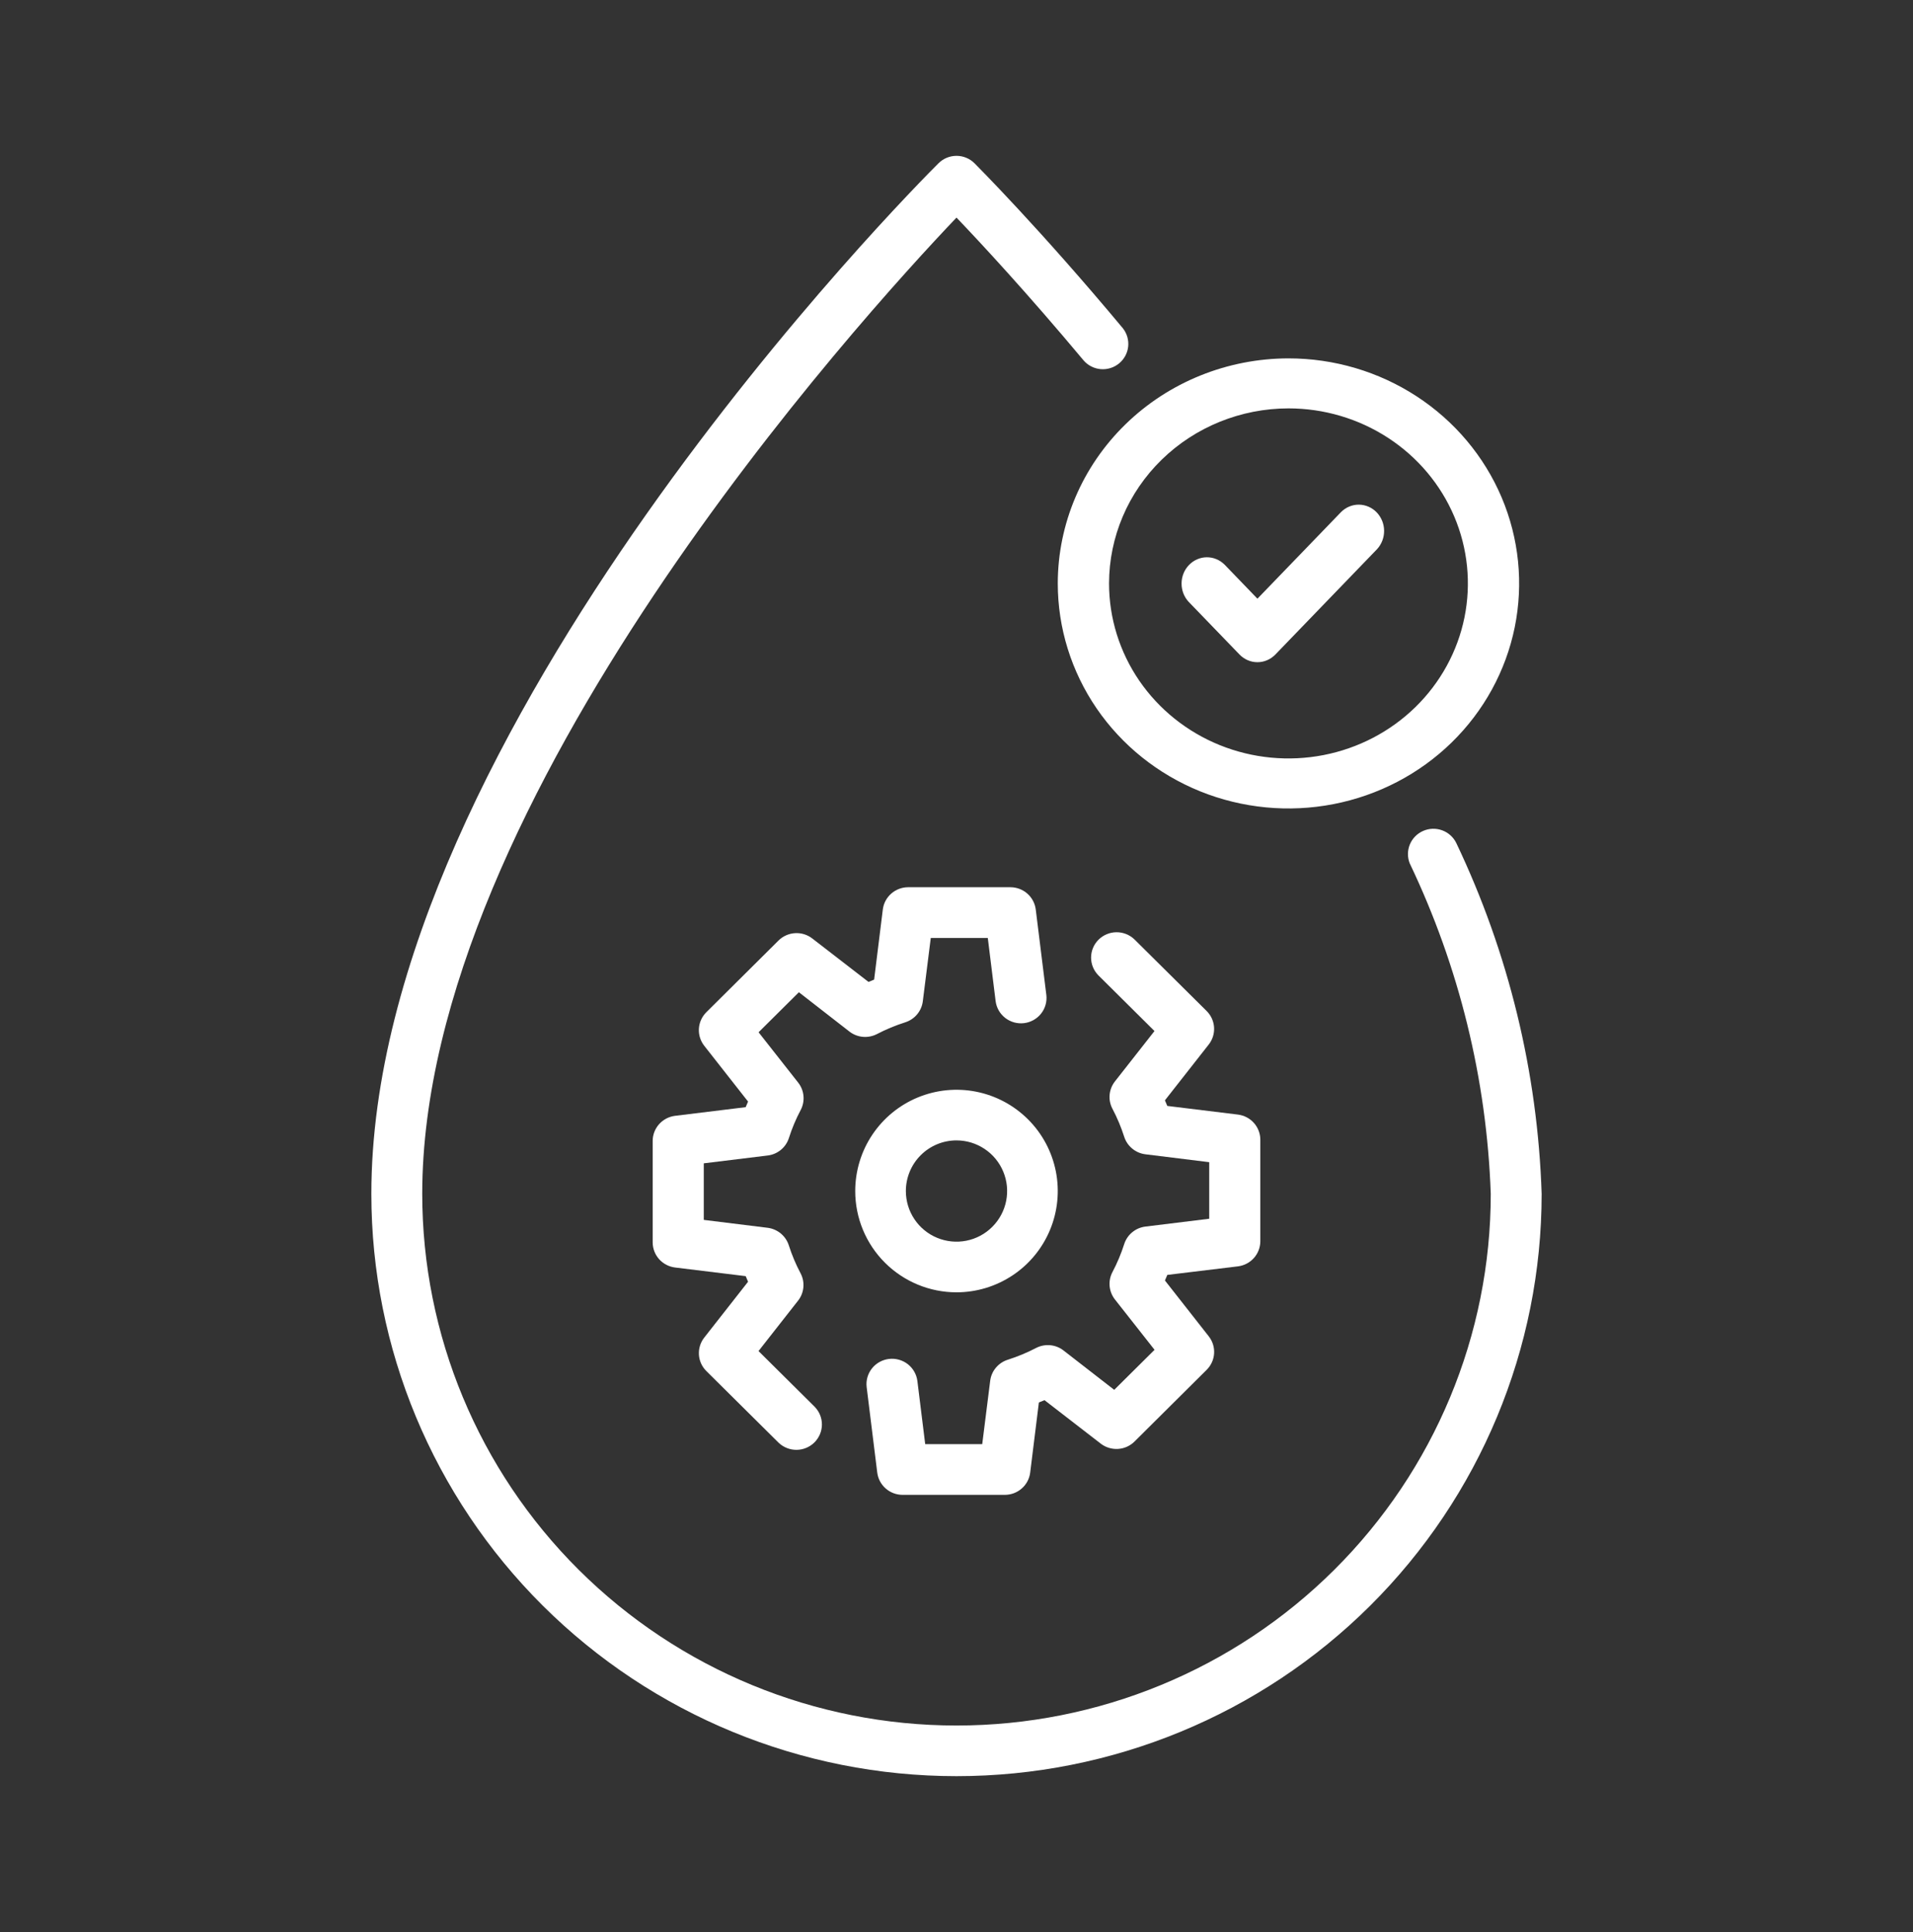 <?xml version="1.0" encoding="UTF-8"?>
<svg xmlns="http://www.w3.org/2000/svg" width="100" height="101" viewBox="0 0 100 101" fill="none">
  <rect x="0" y="0" width="100" height="101" fill="#333333" stroke="none"/>
  <path d="M55.294 30.5C55.294 32.827 56.001 35.101 57.326 37.036C58.651 38.971 60.535 40.478 62.738 41.369C64.942 42.259 67.366 42.492 69.705 42.038C72.044 41.584 74.193 40.464 75.88 38.819C77.566 37.173 78.715 35.077 79.18 32.795C79.645 30.513 79.406 28.147 78.494 25.998C77.581 23.848 76.035 22.011 74.052 20.718C72.069 19.425 69.738 18.735 67.353 18.735C64.156 18.739 61.09 19.979 58.83 22.185C56.569 24.39 55.297 27.381 55.294 30.5ZM67.353 21.349C69.208 21.349 71.021 21.886 72.564 22.892C74.106 23.897 75.308 25.326 76.018 26.998C76.728 28.67 76.913 30.51 76.552 32.285C76.19 34.06 75.296 35.69 73.985 36.97C72.673 38.25 71.002 39.121 69.183 39.474C67.363 39.827 65.477 39.646 63.764 38.954C62.05 38.261 60.585 37.088 59.554 35.584C58.524 34.079 57.974 32.31 57.974 30.5C57.977 28.074 58.966 25.748 60.724 24.033C62.482 22.317 64.866 21.352 67.353 21.349Z" fill="white"></path>
  <path d="M64.793 34.215C65.041 34.473 65.379 34.618 65.731 34.618C66.083 34.618 66.421 34.473 66.67 34.215L71.98 28.713C72.222 28.454 72.356 28.106 72.353 27.746C72.35 27.385 72.21 27.04 71.964 26.785C71.718 26.53 71.385 26.386 71.037 26.382C70.689 26.379 70.353 26.518 70.103 26.768L65.731 31.298L64.015 29.519C63.764 29.269 63.429 29.13 63.081 29.133C62.733 29.136 62.4 29.281 62.154 29.536C61.907 29.791 61.768 30.136 61.765 30.497C61.762 30.857 61.895 31.205 62.137 31.464L64.793 34.215Z" fill="white"></path>
  <path d="M76.124 44.068C75.973 43.761 75.709 43.524 75.387 43.407C75.066 43.289 74.711 43.3 74.397 43.437C74.082 43.573 73.833 43.825 73.701 44.14C73.57 44.455 73.565 44.808 73.688 45.126C76.275 50.539 77.719 56.422 77.928 62.412C77.928 69.783 74.986 76.853 69.748 82.065C64.511 87.278 57.407 90.206 50 90.206C42.593 90.206 35.489 87.278 30.252 82.065C25.014 76.853 22.072 69.783 22.072 62.412C22.072 41.8 45.031 16.59 50 11.375C51.274 12.708 53.724 15.346 56.65 18.849C56.877 19.109 57.199 19.27 57.544 19.298C57.889 19.326 58.232 19.218 58.499 18.998C58.766 18.778 58.937 18.463 58.974 18.12C59.011 17.777 58.911 17.433 58.698 17.162C54.33 11.924 51.077 8.676 50.941 8.535C50.818 8.412 50.671 8.314 50.509 8.248C50.348 8.181 50.175 8.147 50 8.147C49.647 8.147 49.309 8.287 49.06 8.535C47.849 9.735 19.412 38.323 19.412 62.412C19.412 70.485 22.634 78.228 28.371 83.937C34.107 89.646 41.887 92.853 50 92.853C58.112 92.853 65.893 89.646 71.629 83.937C77.365 78.228 80.588 70.485 80.588 62.412C80.38 56.057 78.861 49.813 76.124 44.068Z" fill="white"></path>
  <path d="M50 67.559C51.047 67.559 52.07 67.248 52.941 66.666C53.812 66.085 54.49 65.258 54.891 64.29C55.291 63.323 55.396 62.259 55.192 61.232C54.988 60.205 54.484 59.261 53.743 58.521C53.003 57.781 52.059 57.276 51.032 57.072C50.006 56.868 48.941 56.973 47.974 57.373C47.006 57.774 46.179 58.453 45.598 59.323C45.016 60.194 44.706 61.218 44.706 62.265C44.706 63.669 45.263 65.015 46.256 66.008C47.249 67.001 48.596 67.559 50 67.559ZM50 59.617C50.523 59.617 51.035 59.773 51.47 60.064C51.906 60.355 52.245 60.768 52.445 61.252C52.646 61.735 52.698 62.267 52.596 62.781C52.494 63.294 52.242 63.766 51.871 64.136C51.501 64.507 51.03 64.759 50.516 64.861C50.003 64.963 49.47 64.91 48.987 64.71C48.503 64.51 48.09 64.171 47.799 63.735C47.508 63.3 47.353 62.788 47.353 62.265C47.353 61.562 47.632 60.889 48.128 60.393C48.624 59.896 49.298 59.617 50 59.617Z" fill="white"></path>
  <path d="M44.402 53.927C44.604 54.084 44.846 54.179 45.101 54.203C45.356 54.226 45.612 54.177 45.839 54.06C46.313 53.813 46.808 53.607 47.318 53.445C47.562 53.368 47.778 53.223 47.941 53.028C48.105 52.833 48.208 52.595 48.239 52.343L48.655 49.034H51.636L52.046 52.343C52.092 52.69 52.274 53.005 52.552 53.219C52.831 53.433 53.183 53.53 53.533 53.487C53.883 53.444 54.202 53.266 54.42 52.991C54.638 52.716 54.737 52.367 54.697 52.019L54.143 47.547C54.103 47.225 53.946 46.929 53.702 46.715C53.458 46.501 53.143 46.382 52.817 46.382H47.474C47.148 46.382 46.833 46.501 46.589 46.715C46.344 46.929 46.188 47.225 46.148 47.547L45.694 51.212C45.596 51.25 45.499 51.291 45.4 51.332L42.461 49.061C42.205 48.862 41.883 48.763 41.558 48.783C41.233 48.803 40.926 48.94 40.696 49.168L36.922 52.918C36.692 53.147 36.554 53.452 36.534 53.774C36.514 54.097 36.614 54.416 36.814 54.671L39.104 57.588C39.061 57.687 39.02 57.783 38.979 57.88L35.289 58.332C34.967 58.372 34.67 58.527 34.454 58.768C34.239 59.009 34.119 59.32 34.118 59.642V64.946C34.118 65.27 34.237 65.582 34.453 65.825C34.669 66.067 34.967 66.222 35.29 66.262L38.981 66.714C39.021 66.811 39.062 66.908 39.104 67.006L36.816 69.923C36.615 70.178 36.516 70.497 36.535 70.82C36.555 71.143 36.694 71.447 36.924 71.676L40.701 75.422C40.953 75.663 41.29 75.797 41.641 75.794C41.991 75.791 42.326 75.652 42.573 75.406C42.821 75.16 42.961 74.827 42.965 74.48C42.968 74.132 42.833 73.797 42.59 73.547L39.651 70.63L41.717 67.996C41.875 67.796 41.971 67.555 41.995 67.302C42.019 67.049 41.969 66.795 41.851 66.569C41.602 66.099 41.395 65.607 41.233 65.1C41.155 64.858 41.009 64.643 40.812 64.481C40.615 64.319 40.375 64.216 40.121 64.185L36.789 63.773V60.816L40.128 60.407C40.382 60.377 40.622 60.274 40.819 60.112C41.016 59.95 41.162 59.735 41.239 59.492C41.401 58.985 41.608 58.493 41.858 58.022C41.975 57.797 42.025 57.542 42.001 57.29C41.978 57.037 41.881 56.797 41.724 56.596L39.654 53.964L41.761 51.872L44.402 53.927Z" fill="white"></path>
  <path d="M64.71 66.202C65.033 66.163 65.331 66.007 65.547 65.765C65.763 65.523 65.882 65.21 65.882 64.887V59.583C65.882 59.259 65.763 58.947 65.547 58.705C65.331 58.462 65.033 58.307 64.71 58.267L61.019 57.815C60.979 57.718 60.938 57.622 60.895 57.523L63.184 54.606C63.385 54.351 63.484 54.032 63.464 53.709C63.444 53.387 63.306 53.082 63.076 52.853L59.299 49.107C59.047 48.866 58.709 48.732 58.359 48.735C58.009 48.738 57.674 48.878 57.426 49.123C57.179 49.369 57.038 49.702 57.035 50.05C57.032 50.397 57.167 50.732 57.41 50.982L60.349 53.9L58.282 56.533C58.125 56.733 58.029 56.974 58.005 57.226C57.981 57.479 58.031 57.733 58.149 57.958C58.398 58.43 58.605 58.922 58.767 59.429C58.845 59.671 58.991 59.886 59.188 60.048C59.385 60.211 59.624 60.313 59.879 60.344L63.211 60.756V63.713L59.879 64.122C59.624 64.153 59.385 64.255 59.188 64.417C58.991 64.579 58.845 64.794 58.767 65.037C58.605 65.544 58.398 66.036 58.149 66.507C58.031 66.733 57.981 66.987 58.005 67.239C58.029 67.492 58.125 67.733 58.282 67.933L60.353 70.565L58.245 72.657L55.598 70.602C55.397 70.444 55.154 70.348 54.898 70.324C54.643 70.301 54.386 70.351 54.159 70.469C53.686 70.716 53.191 70.921 52.682 71.083C52.438 71.16 52.222 71.305 52.059 71.5C51.895 71.695 51.792 71.933 51.761 72.185L51.345 75.495H48.364L47.954 72.186C47.908 71.84 47.726 71.525 47.448 71.31C47.169 71.096 46.816 71 46.467 71.042C46.117 71.085 45.798 71.263 45.58 71.538C45.362 71.813 45.262 72.162 45.303 72.51L45.857 76.983C45.897 77.304 46.054 77.6 46.298 77.814C46.542 78.029 46.857 78.147 47.183 78.147H52.526C52.852 78.147 53.167 78.029 53.411 77.814C53.656 77.6 53.812 77.304 53.852 76.983L54.306 73.318C54.404 73.279 54.501 73.238 54.6 73.197L57.538 75.468C57.795 75.667 58.117 75.766 58.442 75.746C58.767 75.727 59.074 75.59 59.304 75.361L63.077 71.611C63.308 71.382 63.446 71.078 63.466 70.755C63.486 70.432 63.386 70.113 63.185 69.858L60.896 66.941C60.939 66.843 60.98 66.746 61.02 66.649L64.71 66.202Z" fill="white"></path>
</svg>

